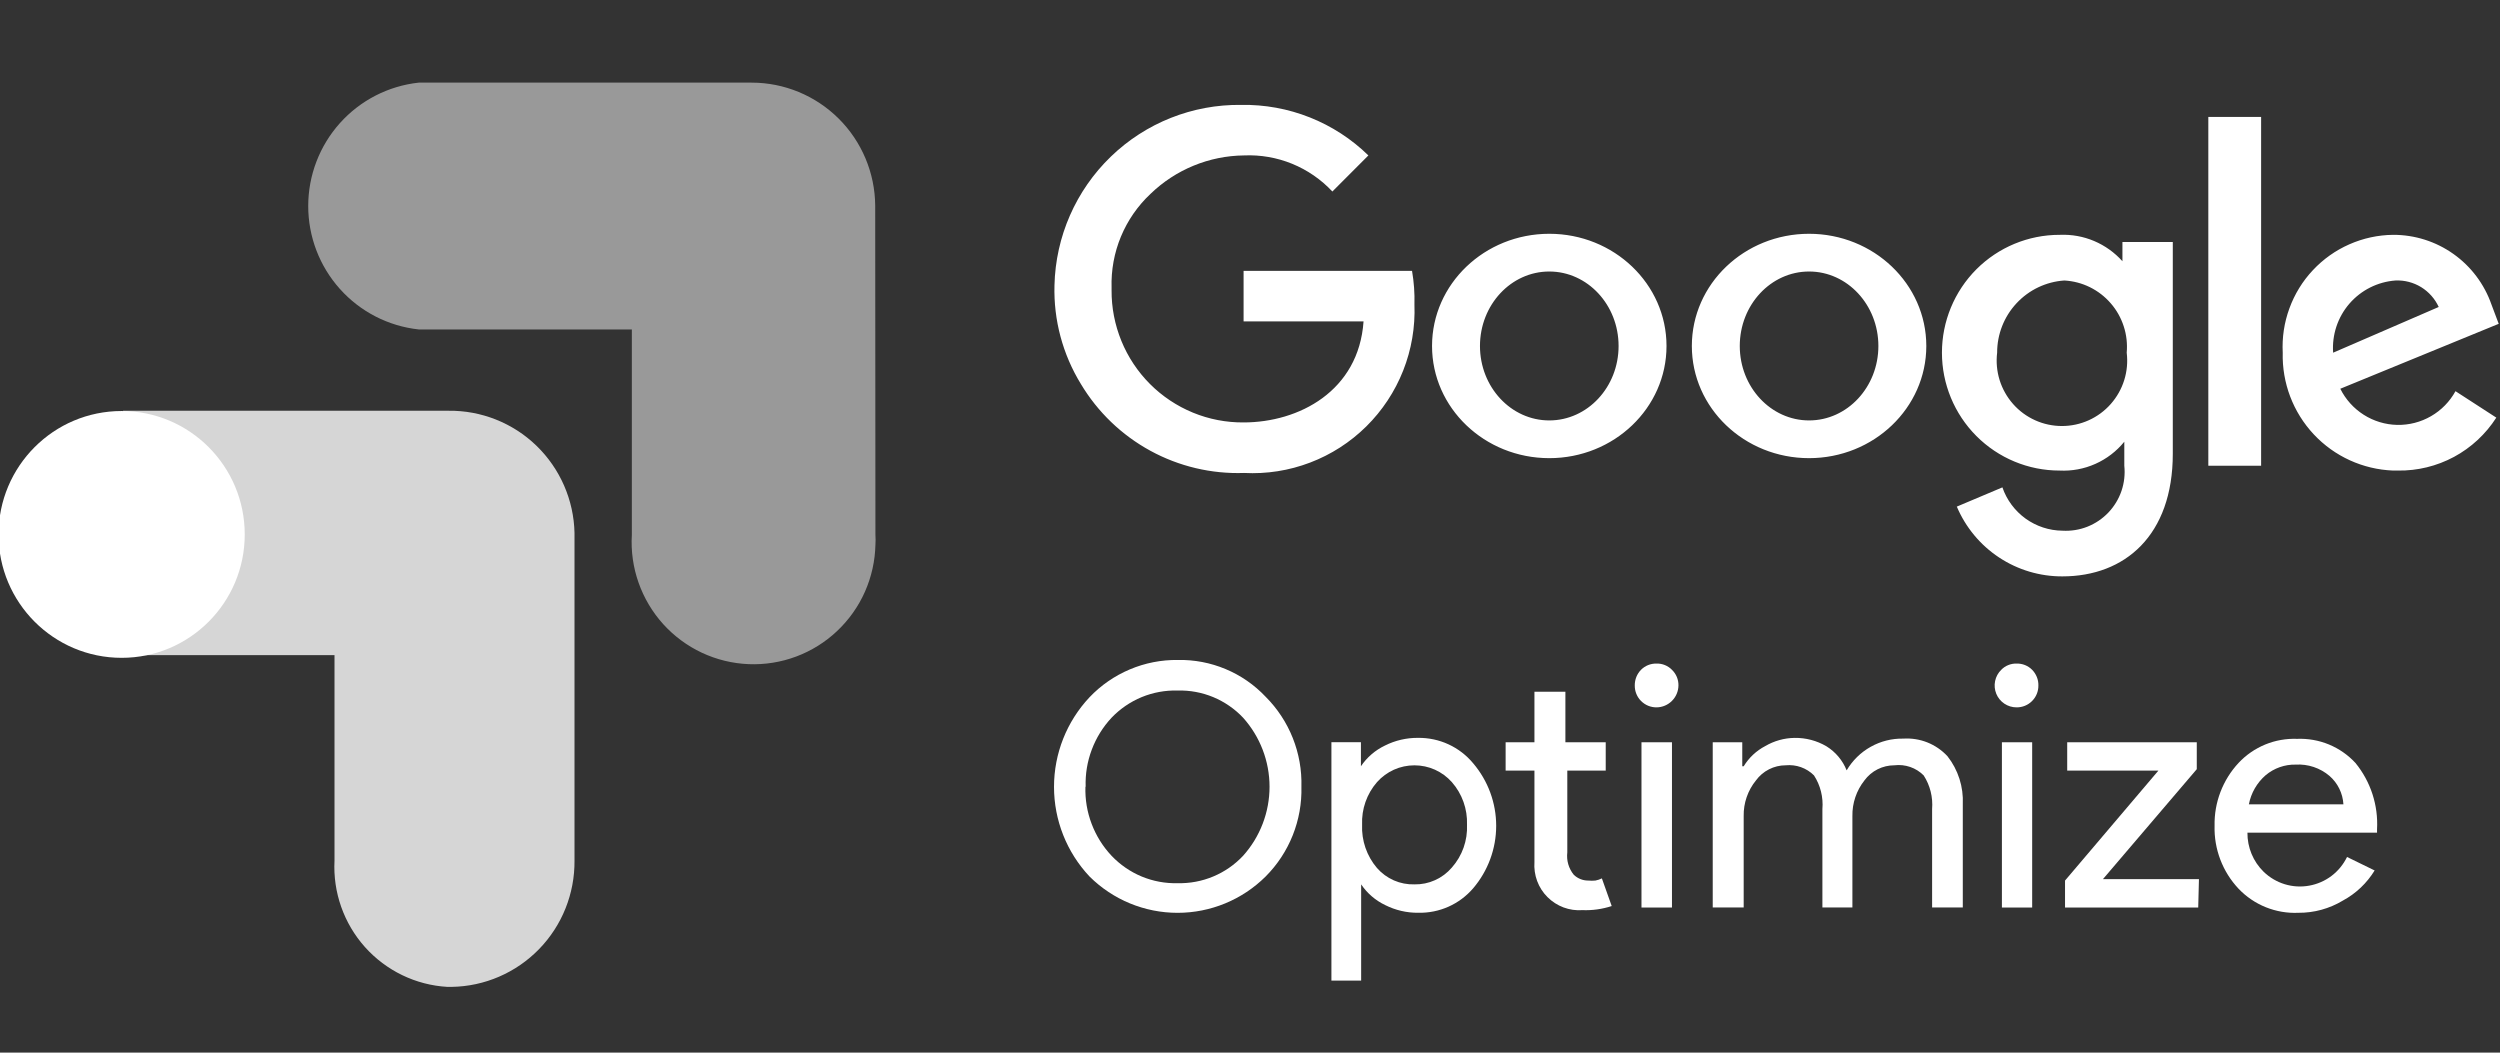<svg width="76" height="32" viewBox="0 0 76 32" fill="none" xmlns="http://www.w3.org/2000/svg">
<rect x="0" y="0" width="76" height="32" fill="#333333" stroke="none"/>
<g clip-path="url(#clip0_140_1981)">
<path opacity="0.8" d="M17.465 16.202C17.444 15.201 17.028 14.248 16.31 13.552C15.591 12.856 14.627 12.473 13.627 12.487H3.742V19.917H10.169V26.162C10.119 27.126 10.452 28.071 11.094 28.79C11.737 29.509 12.637 29.945 13.598 30.001H13.729C14.732 29.986 15.687 29.573 16.387 28.854C17.087 28.135 17.474 27.167 17.465 26.162V16.202Z" fill="white"/>
<path d="M3.698 19.998C5.765 19.998 7.44 18.318 7.44 16.247C7.44 14.175 5.765 12.495 3.698 12.495C1.631 12.495 -0.045 14.175 -0.045 16.247C-0.045 18.318 1.631 19.998 3.698 19.998Z" fill="white"/>
<path opacity="0.5" d="M26.606 6.249C26.598 5.255 26.199 4.305 25.495 3.605C24.791 2.905 23.84 2.512 22.849 2.512L12.73 2.512C11.807 2.612 10.953 3.051 10.333 3.743C9.713 4.436 9.37 5.333 9.37 6.264C9.37 7.194 9.713 8.092 10.333 8.784C10.953 9.477 11.807 9.915 12.73 10.015H19.208V16.26C19.179 16.753 19.248 17.247 19.412 17.712C19.576 18.178 19.83 18.606 20.16 18.972C20.491 19.338 20.891 19.634 21.337 19.843C21.783 20.052 22.266 20.17 22.758 20.19C23.25 20.21 23.741 20.132 24.203 19.959C24.664 19.787 25.087 19.524 25.445 19.186C25.804 18.848 26.093 18.442 26.293 17.991C26.493 17.54 26.602 17.053 26.613 16.56C26.62 16.46 26.62 16.36 26.613 16.26L26.606 6.249Z" fill="white"/>
<path d="M39.563 23.917C39.576 24.422 39.486 24.924 39.299 25.393C39.112 25.862 38.832 26.288 38.476 26.645C37.764 27.353 36.801 27.75 35.798 27.75C34.795 27.75 33.833 27.353 33.121 26.645C32.428 25.908 32.042 24.933 32.042 23.921C32.042 22.908 32.428 21.934 33.121 21.197C33.467 20.833 33.884 20.545 34.346 20.35C34.807 20.155 35.304 20.057 35.806 20.063C36.304 20.053 36.799 20.147 37.259 20.34C37.719 20.532 38.133 20.819 38.476 21.182C38.834 21.54 39.114 21.967 39.301 22.437C39.488 22.907 39.577 23.411 39.563 23.917ZM32.997 23.917C32.985 24.302 33.049 24.686 33.186 25.046C33.322 25.406 33.528 25.736 33.792 26.016C34.05 26.288 34.362 26.502 34.707 26.646C35.053 26.789 35.425 26.859 35.798 26.849C36.17 26.858 36.54 26.789 36.883 26.645C37.226 26.502 37.535 26.287 37.79 26.016C38.307 25.44 38.594 24.692 38.594 23.917C38.594 23.142 38.307 22.394 37.79 21.818C37.535 21.548 37.225 21.335 36.882 21.192C36.539 21.05 36.17 20.982 35.798 20.992C35.425 20.982 35.054 21.05 34.708 21.192C34.362 21.335 34.051 21.548 33.792 21.818C33.53 22.099 33.325 22.429 33.19 22.789C33.054 23.149 32.991 23.532 33.004 23.917H32.997Z" fill="white"/>
<path d="M43.116 27.748C42.766 27.752 42.421 27.671 42.109 27.514C41.814 27.373 41.562 27.156 41.379 26.885V27.616V29.81H40.475V22.563H41.372V23.294C41.555 23.023 41.807 22.806 42.102 22.665C42.414 22.508 42.759 22.428 43.108 22.431C43.428 22.427 43.745 22.494 44.035 22.628C44.326 22.762 44.582 22.96 44.786 23.206C45.236 23.736 45.484 24.409 45.484 25.104C45.484 25.8 45.236 26.473 44.786 27.002C44.58 27.242 44.324 27.434 44.035 27.563C43.746 27.692 43.432 27.755 43.116 27.748ZM42.999 26.885C43.215 26.889 43.428 26.846 43.625 26.757C43.822 26.669 43.997 26.537 44.137 26.373C44.453 26.016 44.618 25.549 44.597 25.071C44.614 24.597 44.45 24.134 44.137 23.777C43.994 23.616 43.819 23.488 43.623 23.399C43.426 23.311 43.214 23.266 42.999 23.266C42.784 23.266 42.572 23.311 42.375 23.399C42.179 23.488 42.004 23.616 41.861 23.777C41.55 24.134 41.388 24.598 41.408 25.071C41.387 25.552 41.549 26.022 41.861 26.388C42.002 26.549 42.178 26.678 42.374 26.764C42.571 26.85 42.784 26.891 42.999 26.885Z" fill="white"/>
<path d="M48.106 27.668C47.911 27.683 47.715 27.654 47.531 27.586C47.348 27.517 47.181 27.41 47.043 27.271C46.904 27.133 46.797 26.966 46.729 26.782C46.661 26.598 46.633 26.401 46.647 26.206V23.427H45.771V22.564H46.647V21.028H47.588V22.564H48.814V23.427H47.646V25.913C47.632 26.034 47.641 26.157 47.675 26.273C47.709 26.39 47.766 26.499 47.843 26.593C47.961 26.707 48.118 26.77 48.281 26.769C48.354 26.776 48.427 26.776 48.5 26.769C48.568 26.756 48.635 26.734 48.697 26.703L48.996 27.544C48.709 27.637 48.408 27.68 48.106 27.668Z" fill="white"/>
<path d="M51.025 20.838C51.023 21.014 50.952 21.182 50.828 21.306C50.704 21.431 50.536 21.502 50.361 21.504C50.273 21.505 50.187 21.488 50.105 21.455C50.025 21.422 49.951 21.373 49.889 21.311C49.827 21.249 49.778 21.175 49.745 21.094C49.712 21.013 49.696 20.926 49.697 20.838C49.696 20.75 49.712 20.663 49.744 20.581C49.777 20.5 49.825 20.425 49.886 20.363C49.948 20.3 50.022 20.251 50.104 20.218C50.185 20.186 50.273 20.17 50.361 20.173C50.447 20.17 50.534 20.186 50.614 20.219C50.694 20.251 50.767 20.3 50.828 20.363C50.891 20.424 50.942 20.498 50.976 20.58C51.01 20.662 51.026 20.75 51.025 20.838ZM50.828 22.564V27.588H49.901V22.564H50.828Z" fill="white"/>
<path d="M53.008 27.587H52.067V22.564H52.965V23.295H53.008C53.167 23.034 53.394 22.821 53.665 22.68C53.935 22.522 54.242 22.436 54.555 22.432C54.896 22.427 55.231 22.515 55.525 22.688C55.802 22.86 56.017 23.116 56.138 23.419C56.314 23.12 56.566 22.872 56.869 22.703C57.171 22.533 57.513 22.447 57.86 22.454C58.109 22.438 58.359 22.477 58.591 22.569C58.823 22.662 59.032 22.805 59.202 22.988C59.529 23.403 59.694 23.922 59.669 24.45V27.587H58.736V24.596C58.765 24.236 58.676 23.876 58.48 23.573C58.365 23.457 58.225 23.369 58.071 23.316C57.916 23.263 57.752 23.245 57.59 23.265C57.413 23.265 57.237 23.306 57.079 23.386C56.92 23.466 56.783 23.583 56.678 23.726C56.435 24.034 56.306 24.416 56.313 24.808V27.587H55.401V24.596C55.431 24.236 55.342 23.876 55.146 23.573C55.034 23.461 54.899 23.375 54.75 23.322C54.601 23.269 54.442 23.25 54.285 23.265C54.109 23.265 53.935 23.307 53.778 23.387C53.62 23.467 53.484 23.583 53.38 23.726C53.132 24.031 53.001 24.415 53.008 24.808V27.587Z" fill="white"/>
<path d="M61.967 20.838C61.968 20.926 61.952 21.013 61.919 21.094C61.886 21.175 61.837 21.249 61.775 21.311C61.713 21.373 61.64 21.422 61.559 21.455C61.478 21.488 61.391 21.505 61.303 21.504C61.171 21.504 61.042 21.465 60.932 21.391C60.823 21.318 60.737 21.213 60.687 21.091C60.637 20.968 60.624 20.834 60.651 20.704C60.678 20.574 60.742 20.455 60.837 20.363C60.897 20.3 60.97 20.251 61.05 20.219C61.13 20.186 61.217 20.17 61.303 20.173C61.391 20.17 61.479 20.186 61.56 20.218C61.642 20.251 61.716 20.3 61.778 20.363C61.839 20.425 61.887 20.5 61.92 20.581C61.953 20.663 61.969 20.75 61.967 20.838ZM61.778 22.564V27.588H60.858V22.564H61.778Z" fill="white"/>
<path d="M66.826 27.588H62.777V26.769L65.615 23.427H62.843V22.564H66.782V23.383L63.93 26.725H66.848L66.826 27.588Z" fill="white"/>
<path d="M69.869 27.749C69.531 27.764 69.195 27.706 68.881 27.58C68.568 27.454 68.285 27.262 68.052 27.017C67.566 26.501 67.303 25.812 67.323 25.101C67.309 24.394 67.571 23.71 68.052 23.193C68.279 22.95 68.556 22.76 68.863 22.633C69.17 22.507 69.501 22.449 69.832 22.461C70.163 22.448 70.493 22.506 70.799 22.632C71.105 22.759 71.38 22.95 71.605 23.193C72.068 23.759 72.303 24.48 72.262 25.211V25.313H68.322C68.32 25.535 68.363 25.756 68.448 25.96C68.533 26.165 68.659 26.351 68.818 26.505C68.999 26.679 69.219 26.808 69.458 26.881C69.698 26.954 69.952 26.969 70.199 26.924C70.446 26.88 70.679 26.778 70.879 26.627C71.079 26.475 71.24 26.278 71.35 26.052L72.189 26.462C71.954 26.846 71.622 27.162 71.226 27.376C70.817 27.623 70.347 27.753 69.869 27.749ZM68.366 24.451H71.24C71.23 24.286 71.188 24.125 71.115 23.976C71.043 23.828 70.941 23.696 70.817 23.588C70.531 23.345 70.163 23.222 69.788 23.244C69.456 23.237 69.132 23.352 68.876 23.566C68.612 23.795 68.432 24.107 68.366 24.451Z" fill="white"/>
<path d="M62.624 7.139C62.98 7.124 63.334 7.188 63.662 7.327C63.99 7.466 64.284 7.676 64.522 7.942V7.357H66.053V13.793C66.053 16.279 64.594 17.522 62.697 17.522C62.013 17.525 61.343 17.325 60.773 16.948C60.201 16.571 59.755 16.032 59.487 15.401L60.873 14.816C61.004 15.198 61.251 15.529 61.577 15.765C61.904 16 62.295 16.129 62.697 16.133C62.956 16.148 63.215 16.107 63.456 16.012C63.697 15.916 63.915 15.77 64.094 15.582C64.273 15.394 64.409 15.17 64.493 14.924C64.577 14.678 64.606 14.416 64.579 14.158V13.428C64.343 13.719 64.041 13.95 63.699 14.102C63.357 14.255 62.983 14.324 62.609 14.305C61.661 14.305 60.752 13.927 60.082 13.255C59.412 12.583 59.035 11.672 59.035 10.722C59.035 9.771 59.412 8.859 60.082 8.187C60.752 7.516 61.661 7.139 62.609 7.139H62.624ZM37.731 3.189C38.445 3.176 39.155 3.306 39.818 3.569C40.482 3.833 41.087 4.225 41.599 4.725L40.504 5.822C40.162 5.456 39.745 5.169 39.281 4.979C38.818 4.79 38.319 4.703 37.819 4.725C36.757 4.736 35.738 5.155 34.974 5.895C34.586 6.259 34.28 6.702 34.076 7.193C33.872 7.685 33.776 8.215 33.792 8.747V8.82C33.788 9.349 33.89 9.874 34.09 10.364C34.29 10.854 34.586 11.299 34.959 11.673C35.332 12.047 35.776 12.343 36.265 12.544C36.753 12.745 37.277 12.846 37.805 12.842C39.483 12.842 41.306 11.891 41.452 9.77H37.805V8.235H42.926C42.984 8.573 43.009 8.916 42.999 9.259C43.025 9.944 42.909 10.628 42.657 11.265C42.405 11.903 42.023 12.482 41.535 12.964C41.048 13.445 40.466 13.82 39.826 14.063C39.186 14.307 38.503 14.414 37.819 14.378C36.827 14.412 35.843 14.179 34.971 13.703C34.098 13.227 33.369 12.526 32.858 11.672C32.306 10.772 32.027 9.73 32.056 8.674C32.09 7.194 32.706 5.789 33.769 4.762C34.831 3.735 36.255 3.17 37.731 3.189ZM72.75 7.139C73.407 7.137 74.048 7.34 74.584 7.72C75.12 8.1 75.524 8.638 75.741 9.259L75.961 9.844L71.145 11.818C71.306 12.142 71.553 12.416 71.857 12.609C72.162 12.803 72.513 12.909 72.874 12.917C73.235 12.924 73.591 12.833 73.903 12.652C74.216 12.472 74.473 12.208 74.647 11.892L75.888 12.696C75.567 13.197 75.124 13.608 74.601 13.89C74.077 14.171 73.49 14.314 72.897 14.305H72.75C71.833 14.27 70.966 13.875 70.338 13.204C69.71 12.533 69.371 11.641 69.395 10.722C69.371 10.263 69.44 9.805 69.598 9.374C69.755 8.943 69.997 8.548 70.311 8.214C70.624 7.879 71.002 7.611 71.421 7.427C71.84 7.242 72.292 7.144 72.75 7.139ZM68.738 3.555V14.158H67.133V3.555H68.738ZM47.098 7.107C49.066 7.107 50.662 8.634 50.662 10.518C50.662 12.401 49.066 13.928 47.098 13.928C45.13 13.927 43.534 12.401 43.534 10.518C43.535 8.634 45.13 7.108 47.098 7.107ZM54.995 7.107C56.963 7.108 58.559 8.634 58.56 10.518C58.559 12.401 56.963 13.927 54.995 13.928C53.027 13.927 51.432 12.401 51.432 10.518C51.432 8.634 53.027 7.108 54.995 7.107ZM62.756 8.527C62.201 8.564 61.681 8.812 61.302 9.22C60.922 9.627 60.712 10.164 60.713 10.722C60.679 11.001 60.705 11.285 60.788 11.554C60.872 11.822 61.011 12.07 61.197 12.281C61.383 12.492 61.612 12.661 61.868 12.776C62.124 12.892 62.402 12.951 62.683 12.951C62.963 12.951 63.241 12.892 63.497 12.776C63.753 12.661 63.982 12.492 64.168 12.281C64.354 12.07 64.494 11.822 64.577 11.554C64.661 11.285 64.686 11.001 64.652 10.722C64.676 10.452 64.646 10.18 64.562 9.922C64.479 9.664 64.345 9.426 64.168 9.222C63.991 9.017 63.775 8.85 63.532 8.73C63.29 8.611 63.026 8.542 62.756 8.527ZM47.098 8.254C45.934 8.254 44.992 9.268 44.991 10.518C44.991 11.767 45.934 12.781 47.098 12.781C48.261 12.781 49.205 11.768 49.205 10.518C49.205 9.268 48.261 8.254 47.098 8.254ZM54.996 8.254C53.833 8.254 52.889 9.268 52.889 10.518C52.889 11.767 53.833 12.781 54.996 12.781C56.16 12.781 57.102 11.767 57.103 10.518C57.102 9.268 56.159 8.254 54.996 8.254ZM72.823 8.527C72.282 8.567 71.778 8.82 71.422 9.231C71.066 9.643 70.889 10.179 70.927 10.722L74.137 9.332C74.022 9.082 73.836 8.873 73.603 8.729C73.369 8.586 73.097 8.515 72.823 8.527Z" fill="white"/>
</g>
<defs>
<clipPath id="clip0_140_1981">
<rect width="76" height="32" fill="white"/>
</clipPath>
</defs>
</svg>
